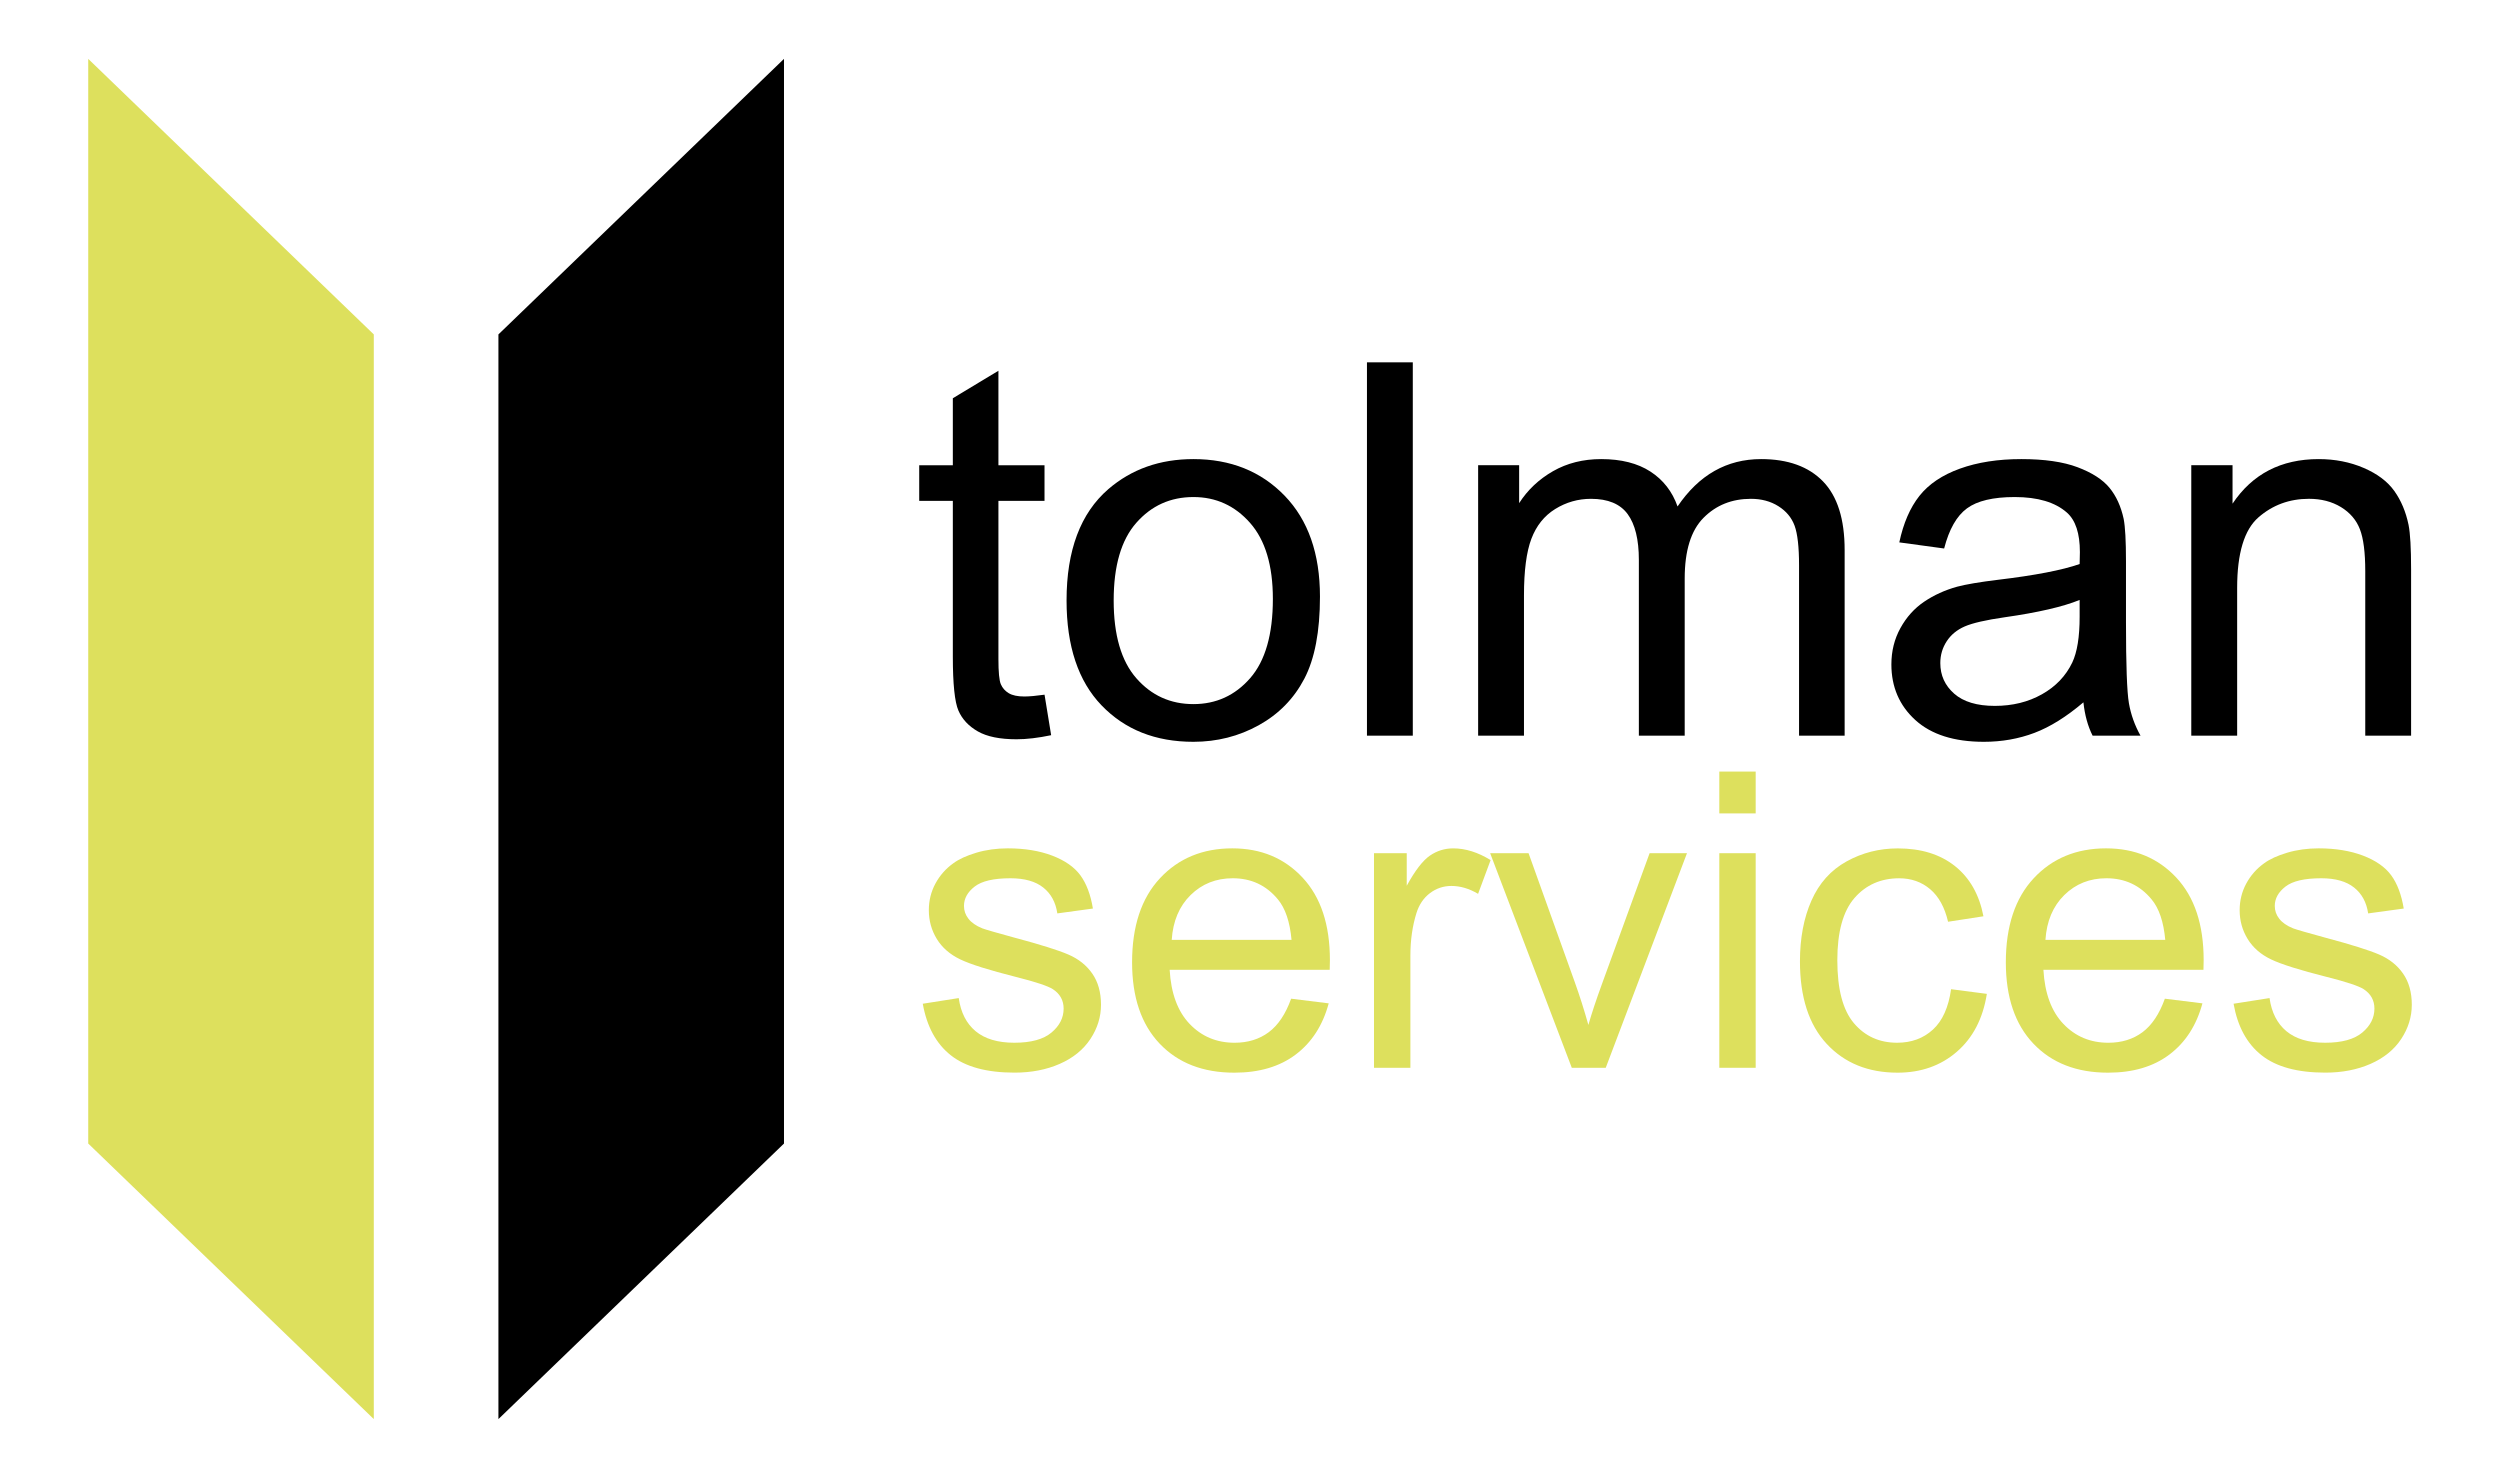<?xml version="1.0" encoding="utf-8"?>
<!-- Generator: Adobe Illustrator 24.1.2, SVG Export Plug-In . SVG Version: 6.00 Build 0)  -->
<svg version="1.1" id="Layer_1" xmlns="http://www.w3.org/2000/svg" xmlns:xlink="http://www.w3.org/1999/xlink" x="0px" y="0px"
	 viewBox="0 0 998 590" style="enable-background:new 0 0 998 590;" xml:space="preserve">
<style type="text/css">
	.st0{fill:#DDE05D;}
</style>
<g>
	<polygon points="312.97,456.5 198.97,566.5 198.97,133.5 312.97,23.5 	"/>
	<polygon class="st0" points="35.22,456.5 149.22,566.5 149.22,133.5 35.22,23.5 	"/>
	<g>
		<path d="M416.98,277.32l2.64,16.17c-5.15,1.08-9.76,1.63-13.83,1.63c-6.64,0-11.79-1.05-15.45-3.15c-3.66-2.1-6.24-4.86-7.73-8.29
			c-1.49-3.42-2.24-10.63-2.24-21.61v-62.12h-13.42v-14.23h13.42v-26.74l18.2-10.98v37.72h18.4v14.23h-18.4v63.14
			c0,5.22,0.32,8.58,0.97,10.07c0.64,1.49,1.69,2.68,3.15,3.56c1.46,0.88,3.54,1.32,6.25,1.32
			C410.98,278.03,413.66,277.79,416.98,277.32z"/>
		<path d="M425.77,239.7c0-20,5.56-34.81,16.67-44.43c9.29-8,20.6-12,33.96-12c14.84,0,26.98,4.87,36.4,14.59
			c9.42,9.73,14.13,23.17,14.13,40.31c0,13.9-2.08,24.83-6.25,32.79c-4.17,7.97-10.24,14.15-18.2,18.56
			c-7.97,4.41-16.66,6.61-26.08,6.61c-15.12,0-27.33-4.85-36.65-14.54C430.43,271.9,425.77,257.93,425.77,239.7z M444.58,239.7
			c0,13.83,3.02,24.18,9.05,31.06c6.03,6.88,13.62,10.32,22.78,10.32c9.08,0,16.64-3.46,22.67-10.37
			c6.03-6.91,9.05-17.45,9.05-31.62c0-13.35-3.03-23.47-9.1-30.35c-6.07-6.88-13.61-10.32-22.62-10.32
			c-9.15,0-16.74,3.42-22.78,10.27C447.59,215.54,444.58,225.87,444.58,239.7z"/>
		<path d="M545.69,293.69V144.63h18.3v149.06H545.69z"/>
		<path d="M590.07,293.69V185.71h16.37v15.15c3.39-5.29,7.9-9.54,13.52-12.76c5.63-3.22,12.03-4.83,19.22-4.83
			c8,0,14.56,1.66,19.67,4.98c5.12,3.32,8.73,7.97,10.83,13.93c8.54-12.61,19.66-18.91,33.35-18.91c10.71,0,18.95,2.97,24.71,8.9
			c5.76,5.93,8.64,15.07,8.64,27.4v74.12h-18.2v-68.02c0-7.32-0.6-12.59-1.78-15.81c-1.19-3.22-3.34-5.81-6.46-7.78
			c-3.12-1.97-6.78-2.95-10.98-2.95c-7.59,0-13.9,2.53-18.91,7.58c-5.02,5.05-7.52,13.13-7.52,24.25v62.73h-18.3v-70.16
			c0-8.13-1.49-14.23-4.47-18.3c-2.98-4.07-7.86-6.1-14.64-6.1c-5.15,0-9.91,1.36-14.29,4.07c-4.37,2.71-7.54,6.68-9.51,11.9
			c-1.97,5.22-2.95,12.75-2.95,22.57v56.02H590.07z"/>
		<path d="M831.7,280.37c-6.78,5.76-13.3,9.83-19.57,12.2c-6.27,2.37-13,3.56-20.18,3.56c-11.86,0-20.98-2.9-27.35-8.69
			c-6.37-5.8-9.56-13.2-9.56-22.22c0-5.29,1.2-10.12,3.61-14.49c2.41-4.37,5.56-7.88,9.46-10.52c3.9-2.64,8.29-4.64,13.17-6
			c3.59-0.95,9.01-1.86,16.27-2.75c14.78-1.76,25.66-3.86,32.64-6.3c0.07-2.51,0.1-4.1,0.1-4.78c0-7.46-1.73-12.71-5.19-15.76
			c-4.68-4.13-11.63-6.2-20.84-6.2c-8.61,0-14.96,1.51-19.06,4.53c-4.1,3.02-7.13,8.35-9.1,16.01l-17.9-2.44
			c1.63-7.66,4.3-13.84,8.03-18.56c3.73-4.71,9.12-8.34,16.17-10.88c7.05-2.54,15.22-3.81,24.5-3.81c9.22,0,16.71,1.08,22.47,3.25
			c5.76,2.17,10,4.9,12.71,8.18c2.71,3.29,4.61,7.44,5.69,12.46c0.61,3.12,0.92,8.74,0.92,16.88v24.4c0,17.02,0.39,27.78,1.17,32.28
			c0.78,4.51,2.32,8.83,4.63,12.96h-19.12C833.46,289.89,832.24,285.45,831.7,280.37z M830.18,239.5
			c-6.64,2.71-16.61,5.02-29.89,6.91c-7.52,1.08-12.85,2.31-15.96,3.66c-3.12,1.36-5.53,3.34-7.22,5.95
			c-1.7,2.61-2.54,5.51-2.54,8.69c0,4.88,1.85,8.95,5.54,12.2c3.69,3.25,9.1,4.88,16.22,4.88c7.05,0,13.32-1.54,18.81-4.63
			c5.49-3.08,9.52-7.3,12.1-12.66c1.96-4.13,2.95-10.23,2.95-18.3V239.5z"/>
		<path d="M874.76,293.69V185.71h16.47v15.35c7.93-11.86,19.39-17.79,34.37-17.79c6.51,0,12.49,1.17,17.95,3.51
			c5.46,2.34,9.54,5.41,12.25,9.2c2.71,3.8,4.61,8.3,5.69,13.52c0.68,3.39,1.02,9.32,1.02,17.79v66.39h-18.3v-65.68
			c0-7.46-0.71-13.03-2.14-16.73c-1.42-3.69-3.95-6.64-7.57-8.85c-3.63-2.2-7.88-3.3-12.76-3.3c-7.8,0-14.52,2.48-20.18,7.42
			c-5.66,4.95-8.49,14.34-8.49,28.16v58.97H874.76z"/>
	</g>
	<g>
		<path class="st0" d="M368.37,400.69l14.36-2.26c0.81,5.75,3.05,10.16,6.74,13.23c3.68,3.06,8.83,4.6,15.45,4.6
			c6.67,0,11.62-1.36,14.84-4.07c3.23-2.71,4.84-5.9,4.84-9.56c0-3.28-1.43-5.86-4.28-7.74c-1.99-1.29-6.94-2.93-14.84-4.92
			c-10.65-2.69-18.03-5.01-22.14-6.98s-7.23-4.68-9.36-8.15c-2.12-3.47-3.19-7.3-3.19-11.49c0-3.82,0.87-7.35,2.62-10.61
			c1.75-3.25,4.13-5.96,7.14-8.11c2.26-1.67,5.34-3.08,9.24-4.24c3.9-1.16,8.08-1.73,12.54-1.73c6.72,0,12.62,0.97,17.71,2.9
			c5.08,1.94,8.83,4.56,11.25,7.86c2.42,3.31,4.09,7.73,5,13.27l-14.2,1.94c-0.65-4.41-2.51-7.85-5.61-10.32
			c-3.09-2.47-7.46-3.71-13.11-3.71c-6.67,0-11.43,1.1-14.28,3.31c-2.85,2.21-4.27,4.79-4.27,7.74c0,1.88,0.59,3.58,1.77,5.08
			c1.18,1.56,3.04,2.85,5.57,3.87c1.45,0.54,5.73,1.77,12.83,3.71c10.27,2.74,17.44,4.99,21.5,6.74c4.06,1.75,7.25,4.29,9.56,7.62
			c2.31,3.33,3.47,7.47,3.47,12.42c0,4.84-1.41,9.4-4.23,13.67c-2.82,4.27-6.9,7.58-12.22,9.92c-5.32,2.34-11.35,3.51-18.07,3.51
			c-11.13,0-19.62-2.31-25.45-6.94C373.71,416.64,369.99,409.78,368.37,400.69z"/>
		<path class="st0" d="M515.42,398.68l15,1.86c-2.37,8.77-6.75,15.57-13.15,20.41c-6.4,4.84-14.57,7.26-24.52,7.26
			c-12.53,0-22.46-3.86-29.81-11.58c-7.34-7.72-11.01-18.54-11.01-32.47c0-14.41,3.71-25.6,11.13-33.56
			c7.42-7.96,17.05-11.94,28.88-11.94c11.45,0,20.81,3.9,28.07,11.7c7.26,7.8,10.89,18.77,10.89,32.91c0,0.86-0.03,2.15-0.08,3.87
			h-63.89c0.54,9.41,3.2,16.62,7.99,21.62c4.79,5,10.75,7.5,17.91,7.5c5.32,0,9.87-1.4,13.63-4.19
			C510.23,409.27,513.22,404.81,515.42,398.68z M467.75,375.2h47.83c-0.65-7.21-2.47-12.61-5.48-16.21
			c-4.63-5.59-10.62-8.39-17.99-8.39c-6.67,0-12.27,2.23-16.82,6.7C470.75,361.76,468.24,367.73,467.75,375.2z"/>
		<path class="st0" d="M548.5,426.26V340.6h13.07v12.99c3.33-6.08,6.41-10.08,9.24-12.02c2.82-1.94,5.93-2.9,9.32-2.9
			c4.89,0,9.87,1.56,14.92,4.68l-5,13.47c-3.55-2.1-7.1-3.15-10.65-3.15c-3.17,0-6.02,0.96-8.55,2.86c-2.53,1.91-4.33,4.56-5.4,7.95
			c-1.61,5.16-2.42,10.81-2.42,16.94v44.85H548.5z"/>
		<path class="st0" d="M627.46,426.26l-32.59-85.66h15.33l18.39,51.3c1.99,5.54,3.82,11.29,5.49,17.26
			c1.29-4.52,3.09-9.95,5.4-16.29l19.04-52.27h14.92l-32.43,85.66H627.46z"/>
		<path class="st0" d="M686.35,324.71v-16.7h14.52v16.7H686.35z M686.35,426.26V340.6h14.52v85.66H686.35z"/>
		<path class="st0" d="M778.87,394.89l14.28,1.86c-1.56,9.84-5.55,17.54-11.98,23.11c-6.43,5.57-14.32,8.35-23.67,8.35
			c-11.72,0-21.15-3.83-28.27-11.49c-7.13-7.66-10.69-18.65-10.69-32.95c0-9.25,1.53-17.34,4.6-24.28c3.07-6.94,7.73-12.14,14-15.61
			c6.26-3.47,13.08-5.2,20.45-5.2c9.3,0,16.91,2.35,22.83,7.06c5.91,4.71,9.71,11.39,11.37,20.04l-14.12,2.18
			c-1.34-5.75-3.72-10.08-7.14-12.99c-3.42-2.9-7.54-4.36-12.38-4.36c-7.31,0-13.26,2.62-17.83,7.86
			c-4.57,5.24-6.86,13.54-6.86,24.88c0,11.51,2.2,19.87,6.61,25.09c4.41,5.22,10.16,7.82,17.26,7.82c5.7,0,10.46-1.75,14.28-5.24
			C775.43,407.52,777.85,402.15,778.87,394.89z"/>
		<path class="st0" d="M864.21,398.68l15,1.86c-2.37,8.77-6.75,15.57-13.15,20.41c-6.4,4.84-14.57,7.26-24.52,7.26
			c-12.53,0-22.46-3.86-29.8-11.58c-7.34-7.72-11.01-18.54-11.01-32.47c0-14.41,3.71-25.6,11.13-33.56
			c7.42-7.96,17.05-11.94,28.88-11.94c11.45,0,20.81,3.9,28.07,11.7c7.26,7.8,10.89,18.77,10.89,32.91c0,0.86-0.03,2.15-0.08,3.87
			h-63.89c0.54,9.41,3.2,16.62,7.99,21.62c4.79,5,10.75,7.5,17.91,7.5c5.32,0,9.87-1.4,13.63-4.19
			C859.02,409.27,862.01,404.81,864.21,398.68z M816.54,375.2h47.83c-0.65-7.21-2.47-12.61-5.49-16.21
			c-4.63-5.59-10.62-8.39-17.99-8.39c-6.67,0-12.27,2.23-16.82,6.7C819.54,361.76,817.02,367.73,816.54,375.2z"/>
		<path class="st0" d="M891.64,400.69l14.36-2.26c0.81,5.75,3.05,10.16,6.74,13.23c3.68,3.06,8.83,4.6,15.45,4.6
			c6.67,0,11.62-1.36,14.84-4.07c3.23-2.71,4.84-5.9,4.84-9.56c0-3.28-1.42-5.86-4.27-7.74c-1.99-1.29-6.94-2.93-14.84-4.92
			c-10.65-2.69-18.03-5.01-22.14-6.98c-4.11-1.96-7.23-4.68-9.36-8.15c-2.12-3.47-3.19-7.3-3.19-11.49c0-3.82,0.87-7.35,2.62-10.61
			c1.75-3.25,4.13-5.96,7.14-8.11c2.26-1.67,5.34-3.08,9.24-4.24c3.9-1.16,8.08-1.73,12.54-1.73c6.72,0,12.62,0.97,17.71,2.9
			c5.08,1.94,8.83,4.56,11.25,7.86c2.42,3.31,4.09,7.73,5,13.27l-14.2,1.94c-0.65-4.41-2.51-7.85-5.61-10.32
			c-3.09-2.47-7.46-3.71-13.11-3.71c-6.67,0-11.43,1.1-14.28,3.31c-2.85,2.21-4.28,4.79-4.28,7.74c0,1.88,0.59,3.58,1.77,5.08
			c1.18,1.56,3.04,2.85,5.57,3.87c1.45,0.54,5.73,1.77,12.83,3.71c10.27,2.74,17.44,4.99,21.5,6.74c4.06,1.75,7.25,4.29,9.56,7.62
			c2.31,3.33,3.47,7.47,3.47,12.42c0,4.84-1.41,9.4-4.23,13.67c-2.82,4.27-6.9,7.58-12.22,9.92c-5.32,2.34-11.35,3.51-18.07,3.51
			c-11.13,0-19.62-2.31-25.45-6.94C896.97,416.64,893.25,409.78,891.64,400.69z"/>
	</g>
</g>
</svg>
